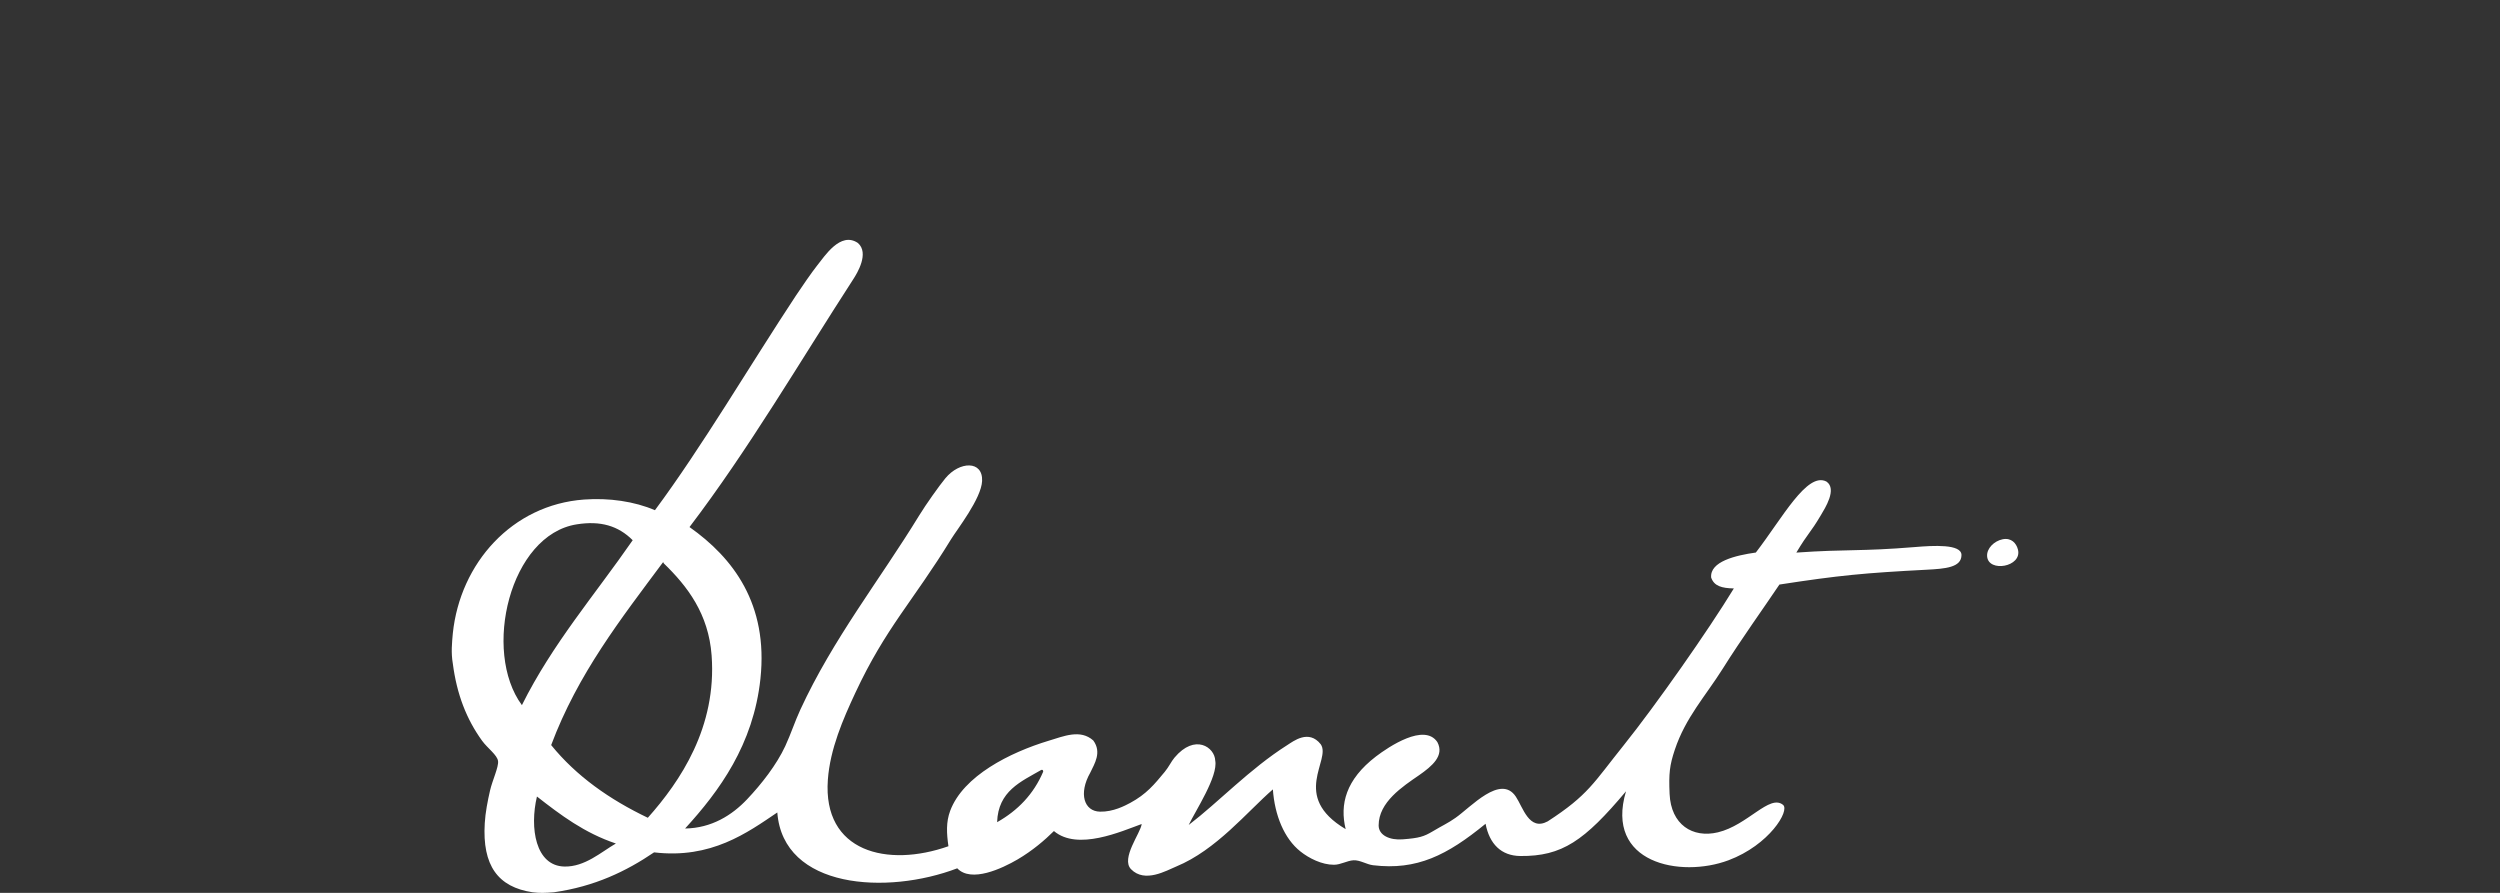 <?xml version="1.0" encoding="utf-8"?>
<!-- Generator: Adobe Illustrator 16.0.0, SVG Export Plug-In . SVG Version: 6.00 Build 0)  -->
<!DOCTYPE svg PUBLIC "-//W3C//DTD SVG 1.1//EN" "http://www.w3.org/Graphics/SVG/1.1/DTD/svg11.dtd">
<svg version="1.1" id="Layer_1" xmlns="http://www.w3.org/2000/svg" xmlns:xlink="http://www.w3.org/1999/xlink" x="0px" y="0px"
	 width="126px" height="45px" viewBox="0 0 126 45" enable-background="new 0 0 126 45" xml:space="preserve">
<rect x="0" y="0" width="126" height="45" fill="#333333" stroke="none"/>
<path fill="#FFFFFF" d="M87.115,43.358c-2.42,0.906-6.248,0.149-5.164-3.477c-2.102,2.5-3.221,3.281-5.328,3.262
	c-0.959-0.01-1.555-0.604-1.75-1.625c-1.939,1.588-3.461,2.354-5.668,2.09c-0.32-0.036-0.662-0.267-0.986-0.25
	c-0.328,0.019-0.646,0.224-0.982,0.226c-0.616,0.004-1.272-0.332-1.697-0.672c-0.814-0.647-1.294-1.815-1.387-3.127
	c-1.305,1.135-2.847,3.051-4.87,3.887c-0.5,0.207-1.586,0.847-2.278,0.136c-0.528-0.543,0.492-1.834,0.536-2.278
	c-1.023,0.37-3.23,1.364-4.423,0.355c-0.456,0.453-1.075,0.986-1.833,1.431c-0.786,0.459-2.338,1.188-3.039,0.447
	c-3.537,1.351-8.777,1.041-9.07-2.815c-1.51,1.021-3.334,2.354-6.211,2.011c-1.404,0.953-2.99,1.718-5.049,2.012
	c-0.454,0.037-0.729,0.043-1.072,0c-1.746-0.26-2.543-1.346-2.412-3.484c0.031-0.53,0.146-1.127,0.268-1.653
	c0.119-0.511,0.437-1.176,0.402-1.474c-0.035-0.305-0.531-0.649-0.806-1.028c-0.782-1.08-1.274-2.339-1.474-3.888
	c-0.094-0.553-0.043-1.041,0-1.521c0.369-3.543,2.988-6.48,6.613-6.746c1.265-0.092,2.541,0.094,3.574,0.537
	c2.366-3.186,4.801-7.325,7.104-10.813c0.297-0.448,0.82-1.205,1.072-1.521c0.373-0.457,1.17-1.73,2.051-1.135
	c0.594,0.512-0.051,1.547-0.217,1.805c-2.729,4.215-5.293,8.605-8.268,12.514c2.195,1.549,3.975,3.875,3.575,7.642
	c-0.353,3.325-2.08,5.674-3.798,7.551c1.334-0.019,2.369-0.672,3.127-1.475c0.729-0.77,1.482-1.734,1.923-2.681
	c0.284-0.615,0.485-1.242,0.759-1.834c1.654-3.582,3.999-6.535,5.988-9.785c0.339-0.555,1.012-1.502,1.32-1.875
	c0.717-0.869,1.897-0.906,1.853,0.133c-0.038,0.888-1.261,2.441-1.569,2.945c-1.904,3.109-3.289,4.452-4.82,7.734
	c-0.621,1.33-1.272,2.828-1.385,4.377c-0.267,3.656,3.006,4.439,6.077,3.354c-0.093-0.649-0.125-1.215,0.089-1.787
	c0.66-1.76,3.012-2.938,4.959-3.528c0.762-0.229,1.598-0.597,2.252-0.015c0.44,0.599,0.06,1.174-0.152,1.623
	c-0.598,1.052-0.315,1.949,0.492,1.965c0.668,0.015,1.261-0.303,1.519-0.44c0.819-0.442,1.218-0.932,1.743-1.567
	c0.212-0.258,0.326-0.521,0.492-0.717c1.031-1.228,2.029-0.521,2.053,0.151c0.15,0.793-0.992,2.519-1.338,3.244
	c1.513-1.158,3.073-2.822,4.96-4.021c0.313-0.197,1.089-0.816,1.695-0.046c0.549,0.791-1.541,2.613,1.256,4.277
	c-0.303-1.246,0-2.492,1.531-3.666c0.635-0.483,2.437-1.697,3.09-0.722c0.367,0.687-0.27,1.215-0.918,1.668
	c-0.83,0.572-2.041,1.357-2.041,2.531c0,0.504,0.566,0.754,1.209,0.703c0.845-0.063,1.076-0.143,1.506-0.397
	c0.521-0.313,0.769-0.41,1.16-0.687c0.769-0.535,2.271-2.215,3.037-1.072c0.363,0.539,0.67,1.756,1.609,1.25
	c2.053-1.332,2.307-1.938,3.834-3.84c1.609-2.008,4.262-5.787,5.547-7.899c-0.602-0.013-0.994-0.115-1.143-0.548
	c-0.074-0.811,1.234-1.118,2.252-1.262c1.332-1.727,2.576-4.082,3.557-3.578c0.557,0.377-0.084,1.363-0.275,1.688
	c-0.553,0.938-0.623,0.859-1.241,1.893c2.577-0.18,3.204-0.051,5.979-0.279c0.924-0.078,2.344-0.162,2.344,0.402
	c0,0.627-0.814,0.691-1.752,0.74c-3.16,0.166-4.408,0.283-7.424,0.748c-0.802,1.196-1.914,2.737-2.865,4.254
	c-0.859,1.365-1.865,2.447-2.406,4.067c-0.264,0.793-0.309,1.194-0.264,2.229c0.067,1.55,1.158,2.242,2.434,1.938
	c1.504-0.359,2.604-1.938,3.283-1.385C90.221,40.854,89.17,42.588,87.115,43.358z M29.074,26.426
	c-3.381,0.525-4.774,6.396-2.77,9.113c1.539-3.093,3.689-5.573,5.584-8.312C31.157,26.496,30.264,26.238,29.074,26.426z
	 M35.866,33.039c-0.153-2.101-1.218-3.488-2.413-4.647c-0.002-0.025-0.006-0.054-0.044-0.045c-2.109,2.836-4.282,5.608-5.63,9.205
	c1.273,1.571,2.947,2.743,4.871,3.664C34.288,39.375,36.13,36.654,35.866,33.039z M50.255,41.438
	c1.039-0.586,1.839-1.408,2.323-2.547c-0.006-0.057-0.014-0.106-0.09-0.091C51.458,39.394,50.305,39.865,50.255,41.438z
	 M28.447,43.674c1.031,0.021,1.843-0.727,2.593-1.161c-1.585-0.531-2.79-1.44-3.978-2.369
	C26.686,41.728,26.988,43.642,28.447,43.674z"/>
<path fill="#FFFFFF" d="M100.934,27.179c0.433-0.086,0.688,0.194,0.771,0.521c0.219,0.875-1.49,1.166-1.554,0.342
	C100.119,27.644,100.504,27.265,100.934,27.179z"/>
</svg>
